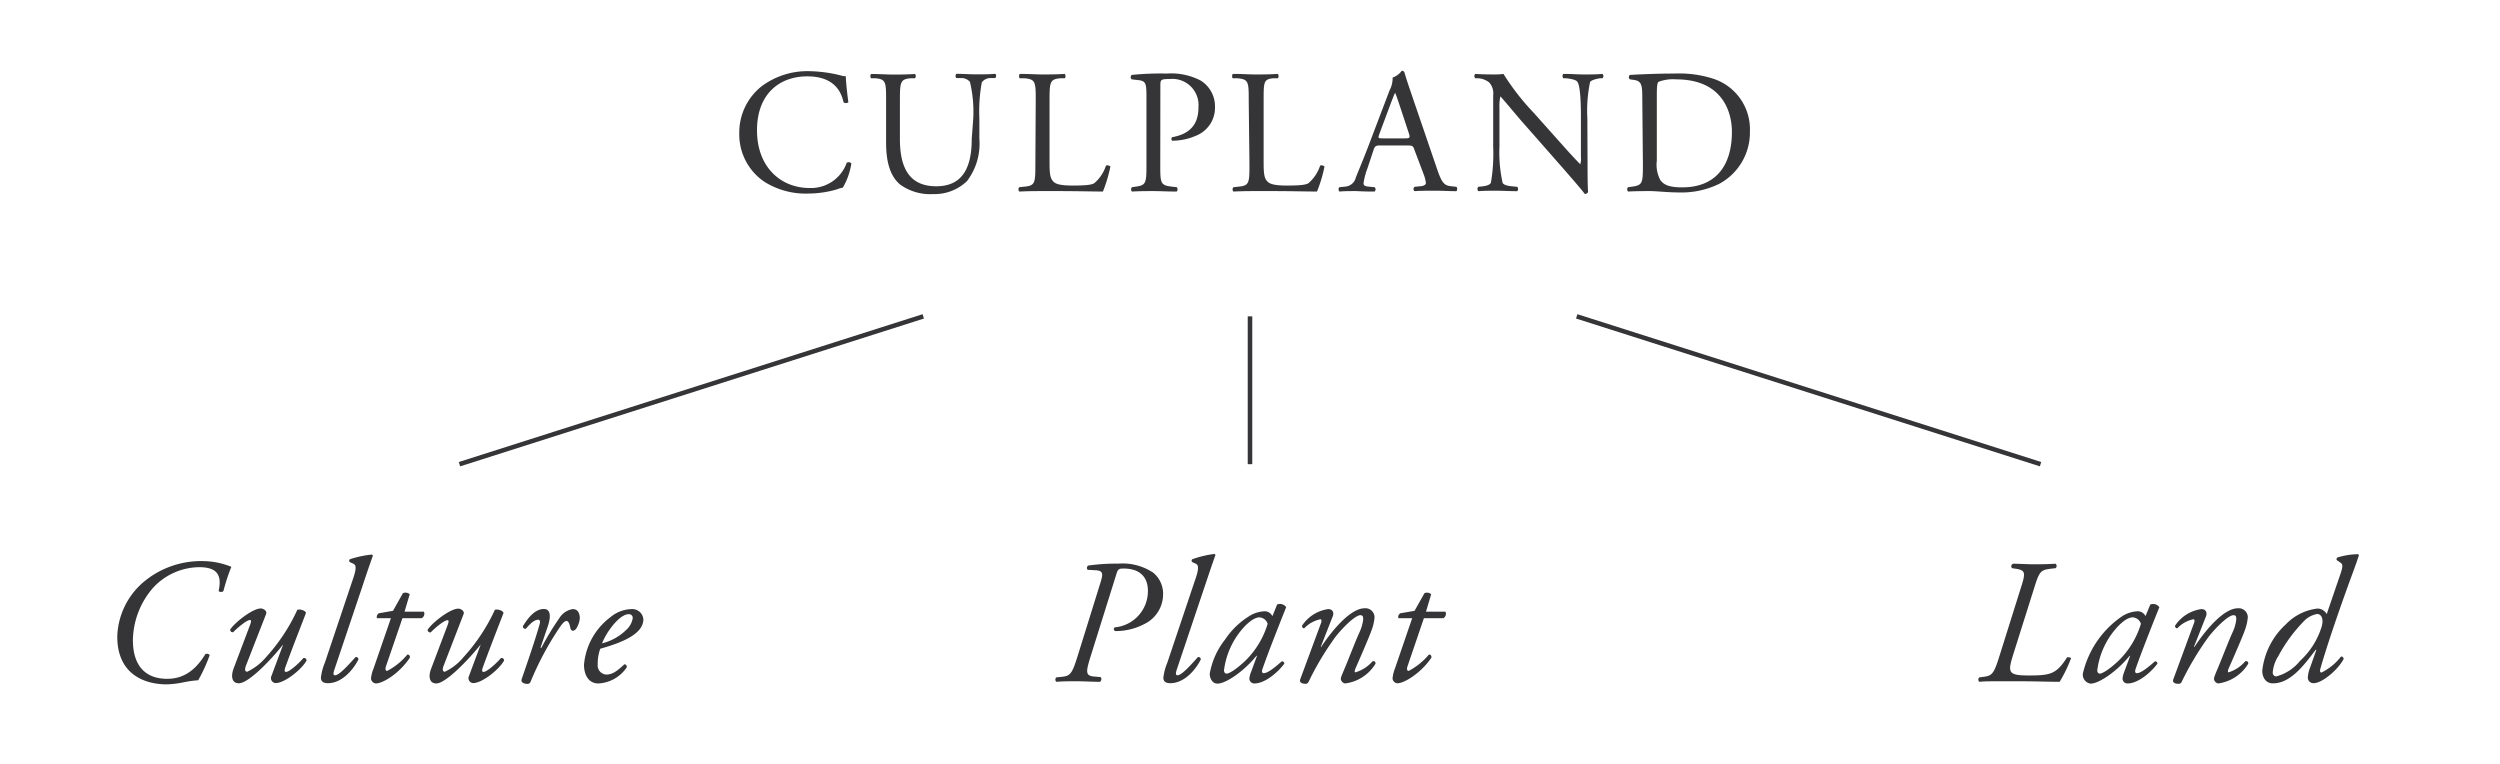 <svg xmlns="http://www.w3.org/2000/svg" viewBox="0 0 275 84"><defs><style>.cls-1{fill:#353537;}.cls-2{fill:none;stroke:#353537;stroke-miterlimit:10;stroke-width:0.5px;}</style></defs><g id="レイヤー_2" data-name="レイヤー 2"><path class="cls-1" d="M83.78,9.49a8.42,8.42,0,0,1,5.27-1.66,15.28,15.28,0,0,1,3.45.47,1.41,1.41,0,0,0,.54.08c0,.45.12,1.68.28,2.87a.43.43,0,0,1-.53,0c-.29-1.33-1.17-2.85-4-2.85-3,0-5.52,1.89-5.52,5.93s2.6,6.35,5.79,6.35a4.16,4.16,0,0,0,4.08-2.78.42.42,0,0,1,.51.07,7.38,7.38,0,0,1-.94,2.67,3.81,3.81,0,0,0-.68.2,11.3,11.3,0,0,1-3.08.45A8.53,8.53,0,0,1,84.09,20a6.29,6.29,0,0,1-2.77-5.36A6.48,6.48,0,0,1,83.78,9.49Z"/><path class="cls-1" d="M107.06,13a14.15,14.15,0,0,0-.37-4,1.23,1.23,0,0,0-1-.41l-.49,0a.35.35,0,0,1,0-.47c.74,0,1.46.06,2.22.06s1.35,0,2.05-.06c.15.09.13.35,0,.47l-.47,0a1.16,1.16,0,0,0-1,.47,17.68,17.68,0,0,0-.27,4v2.2a6.79,6.79,0,0,1-1.36,4.66,5.15,5.15,0,0,1-3.73,1.43,5.62,5.62,0,0,1-3.65-1.07c-1-.86-1.52-2.29-1.52-4.61v-4.6c0-2,0-2.36-1.17-2.46l-.48,0c-.12-.08-.08-.41,0-.47,1,0,1.63.06,2.41.06s1.45,0,2.4-.06c.12.06.16.39,0,.47l-.47,0c-1.13.1-1.17.43-1.17,2.46v4.21c0,3.14,1,5.21,4,5.21s3.9-2.22,3.9-5.19Z"/><path class="cls-1" d="M113.93,11.07c0-2.05,0-2.36-1.27-2.46l-.49,0c-.11-.07-.07-.42,0-.48,1.1,0,1.76.06,2.54.06s1.42,0,2.4-.06c.11.06.15.41,0,.48l-.47,0c-1.15.1-1.19.41-1.19,2.46v6.79c0,1.23.06,1.73.41,2.1.21.22.58.45,2.12.45s2.07-.08,2.38-.25a4.22,4.22,0,0,0,1.29-1.93c.12-.1.49,0,.49.11a15.61,15.61,0,0,1-.82,2.73c-1,0-2.85-.05-4.86-.05h-1.79c-.82,0-1.44,0-2.54.05-.11-.05-.15-.37,0-.48l.59-.06c1.13-.12,1.17-.39,1.17-2.44Z"/><path class="cls-1" d="M127.63,18.09c0,2.05,0,2.3,1.28,2.44l.53.06a.36.36,0,0,1,0,.48c-1.11,0-1.75-.05-2.54-.05s-1.52,0-2.37.05c-.12-.05-.16-.37,0-.48l.41-.06c1.13-.16,1.17-.39,1.17-2.44V10.9c0-1.66,0-2-.92-2.09l-.7-.08a.32.32,0,0,1,0-.49,32.16,32.16,0,0,1,3.86-.15,7,7,0,0,1,3.74.78,3.35,3.35,0,0,1,1.56,2.92,3.3,3.3,0,0,1-2,3.1,6.58,6.58,0,0,1-2.69.59c-.14-.06-.14-.35,0-.39,2.11-.39,2.87-1.58,2.87-3.28a2.88,2.88,0,0,0-3.14-3.12c-1,0-1.05.08-1.05.7Z"/><path class="cls-1" d="M137.36,11.07c0-2.05,0-2.36-1.26-2.46l-.49,0c-.12-.07-.08-.42,0-.48,1.09,0,1.75.06,2.53.06s1.43,0,2.4-.06c.12.06.16.41,0,.48l-.47,0C139,8.71,139,9,139,11.07v6.79c0,1.23.06,1.73.41,2.1.22.22.59.45,2.13.45s2.07-.08,2.38-.25a4.3,4.3,0,0,0,1.29-1.93c.11-.1.48,0,.48.11a14.79,14.79,0,0,1-.82,2.73c-1,0-2.84-.05-4.85-.05h-1.8c-.82,0-1.44,0-2.53.05-.12-.05-.16-.37,0-.48l.58-.06c1.14-.12,1.17-.39,1.17-2.44Z"/><path class="cls-1" d="M155.59,16.49c-.14-.43-.22-.49-.8-.49h-2.95c-.49,0-.6.06-.74.47l-.68,2.05a7.61,7.61,0,0,0-.43,1.62c0,.23.1.35.56.39l.65.06a.31.31,0,0,1,0,.48c-.51,0-1.11,0-2-.05-.64,0-1.34,0-1.87.05a.37.37,0,0,1,0-.48l.64-.06a1.3,1.3,0,0,0,1.17-1c.35-.89.9-2.16,1.72-4.35l2-5.26a2.81,2.81,0,0,0,.33-1.39,2.06,2.06,0,0,0,1-.74.28.28,0,0,1,.3.18c.25.86.56,1.75.85,2.61l2.68,7.84c.56,1.68.82,2,1.65,2.07l.53.06c.14.09.1.41,0,.48-.8,0-1.48-.05-2.36-.05s-1.68,0-2.24.05a.31.31,0,0,1,0-.48l.56-.06c.41,0,.69-.16.69-.35a3.91,3.91,0,0,0-.26-1Zm-3.87-1.73c-.15.45-.13.46.41.46h2.4c.57,0,.61-.07.43-.6l-1.05-3.18c-.16-.47-.33-1-.45-1.23h0c-.06.1-.25.57-.47,1.15Z"/><path class="cls-1" d="M174.63,17.7c0,.59,0,2.91.06,3.41a.35.35,0,0,1-.37.22c-.23-.33-.8-1-2.5-2.95l-4.52-5.14c-.53-.61-1.85-2.21-2.26-2.64h0a4.91,4.91,0,0,0-.1,1.27v4.25a15.36,15.36,0,0,0,.35,4c.12.21.51.33,1,.37l.6.06a.34.34,0,0,1,0,.48c-.87,0-1.56-.05-2.28-.05s-1.34,0-2,.05a.37.37,0,0,1,0-.48l.53-.06c.45-.06.76-.18.86-.39a19,19,0,0,0,.25-4V10.49a1.8,1.8,0,0,0-.43-1.41,2.14,2.14,0,0,0-1.21-.47l-.33,0a.34.34,0,0,1,0-.48c.82.06,1.85.06,2.21.06a6,6,0,0,0,.89-.06,26.63,26.63,0,0,0,3.34,4.29l1.89,2.12c1.34,1.5,2.3,2.6,3.22,3.53h0a2.16,2.16,0,0,0,.07-.82V13c0-.92,0-3.45-.39-4-.11-.17-.43-.29-1.21-.39l-.33,0c-.13-.11-.11-.42,0-.48.9,0,1.56.06,2.3.06s1.35,0,2-.06a.33.33,0,0,1,0,.48l-.27,0c-.63.1-1,.26-1.09.41a15.39,15.39,0,0,0-.3,4Z"/><path class="cls-1" d="M180.65,10.68c0-1.36-.1-1.77-.92-1.89l-.43-.06a.3.3,0,0,1,0-.49c1.66-.09,3.24-.15,4.9-.15a12.22,12.22,0,0,1,4.29.58,5.84,5.84,0,0,1,4,5.75,6.41,6.41,0,0,1-3.41,5.82,9.46,9.46,0,0,1-4.37.93c-1.24,0-2.49-.15-3.18-.15s-1.52,0-2.43.05c-.12-.05-.16-.37,0-.48l.45-.06c1.13-.16,1.17-.39,1.17-2.44Zm1.6,7a3.56,3.56,0,0,0,.39,2.13c.42.6,1.17.8,2.39.8,3.79,0,5.48-2.48,5.48-6.11,0-2.14-1-5.77-6.14-5.77a4.49,4.49,0,0,0-1.93.27c-.16.12-.19.61-.19,1.49Z"/><path class="cls-1" d="M119.64,62.68a.32.32,0,0,1,.06-.47A22,22,0,0,1,123,62a6.08,6.08,0,0,1,3.86,1,3,3,0,0,1,1.08,2.42,3.65,3.65,0,0,1-1.66,3,6.87,6.87,0,0,1-3.61,1,.25.25,0,0,1-.06-.41A4,4,0,0,0,126.27,65c0-1.7-1.09-2.46-2.64-2.46-.62,0-.66.08-.85.68L120,72.1c-.57,1.81-.63,2.24.37,2.32l.7.06A.36.36,0,0,1,121,75c-.93,0-1.62-.06-2.55-.06s-1.47,0-2.25.06a.33.33,0,0,1,0-.49l.6-.06c.94-.1,1.13-.33,1.75-2.32L121.08,64c.29-.94.21-1.21-.51-1.27Z"/><path class="cls-1" d="M129.45,73.64c-.15.45-.13.64.08.64.43,0,1.35-1,2.24-2a.25.25,0,0,1,.31.28c-.5,1-1.73,2.59-3.35,2.59-.58,0-.76-.27-.76-.59a5.89,5.89,0,0,1,.43-1.65l3.1-9.23c.47-1.36.27-1.56,0-1.69l-.35-.16a.2.2,0,0,1,0-.31,11.2,11.2,0,0,1,2.46-.59l.09.12c-.25.7-.44,1.25-1.15,3.36Z"/><path class="cls-1" d="M140.48,66.5a.82.82,0,0,1,1,.29c-.29.73-2,5-2.61,6.81-.12.33,0,.45.13.45.34,0,.9-.33,2-1.31a.27.27,0,0,1,.28.26c-.82,1.09-2.21,2.18-3.28,2.18a.54.54,0,0,1-.57-.53,2.51,2.51,0,0,1,.2-.76l.64-1.75-.06,0c-1.38,1.71-3.37,3.06-4.29,3.06-.54,0-.85-.55-.85-1.09a8.4,8.4,0,0,1,1.71-3.79,8.61,8.61,0,0,1,2.58-2.51,3.39,3.39,0,0,1,1.75-.57,1,1,0,0,1,.47.12,1.19,1.19,0,0,1,.39.41Zm-3.4,2.23a8.63,8.63,0,0,0-2.44,5c0,.23.12.37.3.37s.78-.26,1.89-1.27a9.45,9.45,0,0,0,2.61-4.21,1,1,0,0,0-1-.71C138,68,137.69,68.18,137.08,68.73Z"/><path class="cls-1" d="M145.28,71.16l.05,0c1.39-2.1,3.32-4.25,4.78-4.25a1,1,0,0,1,1.09,1,5.15,5.15,0,0,1-.31,1.37c-.35,1-1.75,4.15-1.81,4.31s-.1.37,0,.37A4,4,0,0,0,151,72.72c.27,0,.31.12.31.28a4.57,4.57,0,0,1-3.35,2.18.57.57,0,0,1-.47-.49c0-.17.06-.31.47-1.28s1.13-2.87,1.58-3.85a4.72,4.72,0,0,0,.41-1.42c0-.23,0-.47-.31-.47-.47,0-1.62,1-2.69,2.32a31.69,31.69,0,0,0-3,5c-.1.17-.17.23-.35.23s-.74-.06-.57-.51l2.27-6.14c.09-.25.09-.45-.06-.45a3.4,3.4,0,0,0-1.78,1,.25.25,0,0,1-.23-.3A4.14,4.14,0,0,1,146.1,67c.46,0,.68.35.5.8Z"/><path class="cls-1" d="M156.63,68l-1.81,5.31c-.12.37,0,.49.13.49A7.19,7.19,0,0,0,157.18,72c.19,0,.31.12.27.35-1.09,1.62-2.93,2.81-3.75,2.81a.58.58,0,0,1-.52-.53,3.94,3.94,0,0,1,.27-1.11L155.34,68h-1.52a.48.48,0,0,1,.22-.54l1.56-.27,1.09-1.94a.68.68,0,0,1,.74.12l-.57,1.91H159a.56.56,0,0,1-.23.72Z"/><path class="cls-1" d="M221.53,71.75c-.66,2.14-.8,2.55,1.58,2.55s3.08-.1,4.27-2c.2,0,.39,0,.43.12A15,15,0,0,1,226.56,75c-1.25,0-2.51-.06-4.5-.06H219.8c-.8,0-1.45,0-2.07.06a.32.32,0,0,1,0-.49l.47-.06c.93-.12,1.13-.33,1.75-2.32l2.28-7.26c.59-1.83.63-2.12-.44-2.3l-.47-.07a.31.31,0,0,1,.11-.49c.76,0,1.43.06,2.23.06s1.44,0,2.45-.06a.31.31,0,0,1,0,.49l-.6.07c-1.11.14-1.21.37-1.81,2.3Z"/><path class="cls-1" d="M236.53,66.5a.84.84,0,0,1,1,.29c-.3.73-2,5-2.62,6.81-.11.33,0,.45.14.45.33,0,.9-.33,2-1.31a.27.27,0,0,1,.27.26c-.82,1.09-2.2,2.18-3.28,2.18a.54.54,0,0,1-.56-.53,2.7,2.7,0,0,1,.19-.76l.65-1.75-.06,0c-1.39,1.71-3.38,3.06-4.29,3.06a1,1,0,0,1-.86-1.09,10.51,10.51,0,0,1,4.29-6.3,3.42,3.42,0,0,1,1.76-.57.91.91,0,0,1,.46.12,1.1,1.1,0,0,1,.39.41Zm-3.39,2.23a8.63,8.63,0,0,0-2.44,5c0,.23.12.37.29.37s.78-.26,1.89-1.27a9.48,9.48,0,0,0,2.62-4.21,1,1,0,0,0-1-.71C234.05,68,233.74,68.18,233.14,68.73Z"/><path class="cls-1" d="M241.33,71.16l.06,0c1.38-2.1,3.31-4.25,4.78-4.25a1,1,0,0,1,1.09,1,5.57,5.57,0,0,1-.31,1.37c-.35,1-1.76,4.15-1.82,4.31s-.09.37,0,.37A4,4,0,0,0,247,72.72c.27,0,.31.12.31.28A4.57,4.57,0,0,1,244,75.18a.57.57,0,0,1-.46-.49c0-.17.05-.31.46-1.28s1.13-2.87,1.58-3.85a4.45,4.45,0,0,0,.41-1.42c0-.23,0-.47-.31-.47-.47,0-1.62,1-2.69,2.32a32.53,32.53,0,0,0-3,5,.36.36,0,0,1-.36.23c-.21,0-.74-.06-.56-.51l2.26-6.14c.1-.25.1-.45-.06-.45a3.35,3.35,0,0,0-1.77,1,.25.25,0,0,1-.24-.3A4.16,4.16,0,0,1,242.15,67c.47,0,.68.35.51.8Z"/><path class="cls-1" d="M257.31,63.54c.39-1.09.45-1.43.18-1.62l-.45-.31a.25.25,0,0,1,.06-.28,8,8,0,0,1,2.3-.37l.08.12c-.35,1.09-.65,1.83-1.23,3.45-1.93,5.33-2.85,8.45-3,9-.08.25-.06.45.11.45a6.1,6.1,0,0,0,2.15-1.76.26.26,0,0,1,.29.26c-.52,1.07-2.3,2.67-3.31,2.67a.61.61,0,0,1-.63-.62,3.48,3.48,0,0,1,.26-1.12l.68-1.93-.08,0c-1.34,1.8-2.81,3.69-4.7,3.69-.76,0-1.17-.62-1.17-1.4a8.09,8.09,0,0,1,2.59-5.09,5.72,5.72,0,0,1,3.5-1.74,1.19,1.19,0,0,1,1,.61Zm-3.92,4.83a16.89,16.89,0,0,0-2.78,3.81A3.88,3.88,0,0,0,250,74a.41.41,0,0,0,.37.41A5,5,0,0,0,253,72.7a8.49,8.49,0,0,0,2.38-3.76c.24-.82,0-1.4-.5-1.4A2.64,2.64,0,0,0,253.39,68.37Z"/><path class="cls-1" d="M25.45,62.35A21,21,0,0,0,24.58,65c-.08.16-.47.14-.53,0,.37-1.69-.12-2.61-2.13-2.61a7,7,0,0,0-5,2.18,8.94,8.94,0,0,0-2.3,5.83c0,2.77,1.31,4.27,3.78,4.27,2,0,3.26-1.19,4.2-2.73.19-.07.41,0,.46.14a17.21,17.21,0,0,1-1.26,2.75,11.63,11.63,0,0,0-1.54.21,10.7,10.7,0,0,1-1.9.24c-2.53,0-5.46-1.15-5.46-5.25A8.19,8.19,0,0,1,15.7,64.1a9.83,9.83,0,0,1,6.56-2.38A8.49,8.49,0,0,1,25.45,62.35Z"/><path class="cls-1" d="M27.05,73.23c-.17.47-.07.66.14.66a6.1,6.1,0,0,0,2.09-1.62,20.14,20.14,0,0,0,3.43-5.2c.41-.08.88.11.95.35-.19.52-1.46,3.72-2.28,6-.09.26-.11.49.08.49.37,0,1.4-.92,1.91-1.52a.27.27,0,0,1,.35.27c-.5.94-2.38,2.48-3.41,2.48a.55.55,0,0,1-.49-.68l1.33-3.57,0,0c-1.4,1.77-3.82,4.27-4.88,4.27-.79,0-.89-.8-.56-1.66l1.79-4.74c.14-.37.16-.56,0-.56-.37,0-1.38.86-1.85,1.34a.27.27,0,0,1-.33-.29c.51-.78,2.46-2.32,3.37-2.32.26,0,.7.25.59.59Z"/><path class="cls-1" d="M36.79,73.64c-.16.45-.14.64.07.64.43,0,1.35-1,2.25-2a.25.25,0,0,1,.31.28c-.51,1-1.74,2.59-3.35,2.59-.59,0-.77-.27-.77-.59a5.89,5.89,0,0,1,.43-1.65l3.1-9.23c.47-1.36.28-1.56,0-1.69l-.35-.16a.21.21,0,0,1,0-.31A11.2,11.2,0,0,1,40.92,61l.1.12c-.25.7-.45,1.25-1.15,3.36Z"/><path class="cls-1" d="M44.27,68l-1.82,5.31c-.11.37,0,.49.14.49A7.18,7.18,0,0,0,44.81,72c.2,0,.31.12.27.35C44,74,42.16,75.18,41.34,75.18a.59.59,0,0,1-.53-.53,3.72,3.72,0,0,1,.28-1.11L43,68H41.46a.49.49,0,0,1,.21-.54l1.56-.27,1.09-1.94a.69.69,0,0,1,.75.12l-.57,1.91h2.13a.56.56,0,0,1-.24.72Z"/><path class="cls-1" d="M48.8,73.23c-.18.47-.08.66.14.66A6,6,0,0,0,51,72.27a20.23,20.23,0,0,0,3.44-5.2c.4-.08.87.11.95.35-.19.52-1.46,3.72-2.28,6-.1.26-.12.49.08.49.37,0,1.4-.92,1.91-1.52a.27.27,0,0,1,.35.27c-.51.94-2.38,2.48-3.41,2.48a.54.54,0,0,1-.49-.68l1.33-3.57,0,0C51.45,72.68,49,75.18,48,75.18c-.8,0-.9-.8-.56-1.66l1.79-4.74c.14-.37.16-.56,0-.56-.37,0-1.39.86-1.85,1.34a.28.28,0,0,1-.34-.29c.51-.78,2.46-2.32,3.38-2.32.25,0,.7.25.58.59Z"/><path class="cls-1" d="M60.29,68.8l-.84,2.46h.1a30.55,30.55,0,0,1,2-3.3A2.12,2.12,0,0,1,63,67c.68,0,.78.66.78,1a2.5,2.5,0,0,1-.41,1.17c-.24.29-.55.31-.63-.1s-.21-.76-.41-.76-.39.19-.68.58A33.37,33.37,0,0,0,58.36,75a.36.36,0,0,1-.33.23c-.22,0-.78-.08-.65-.51.26-.78,1.48-4.23,2-6.14.06-.21,0-.41-.16-.41-.5,0-1,.55-1.38,1-.2,0-.33-.07-.31-.31.62-1,1.36-1.87,2.3-1.87S60.46,68.28,60.29,68.8Z"/><path class="cls-1" d="M70.77,68.12c0,1.48-1.93,2.46-4.74,3.24a4.76,4.76,0,0,0-.28,1.73,1,1,0,0,0,.94,1.11c.7,0,1.19-.39,2-1.13a.27.27,0,0,1,.25.34,4,4,0,0,1-3.12,1.77c-1.17,0-1.58-1.09-1.58-2.05a7.3,7.3,0,0,1,2.91-5.24A3.74,3.74,0,0,1,69.54,67,1.22,1.22,0,0,1,70.77,68.12Zm-3.1.37a8,8,0,0,0-1.45,2.28,5.74,5.74,0,0,0,2.62-1.44A2.23,2.23,0,0,0,69.6,68a.41.41,0,0,0-.45-.44C68.87,67.56,68.37,67.73,67.67,68.49Z"/><line class="cls-2" x1="137.5" y1="34.8" x2="137.5" y2="51.06"/><line class="cls-2" x1="50.54" y1="51.06" x2="101.56" y2="34.8"/><line class="cls-2" x1="224.46" y1="51.06" x2="173.44" y2="34.8"/></g></svg>